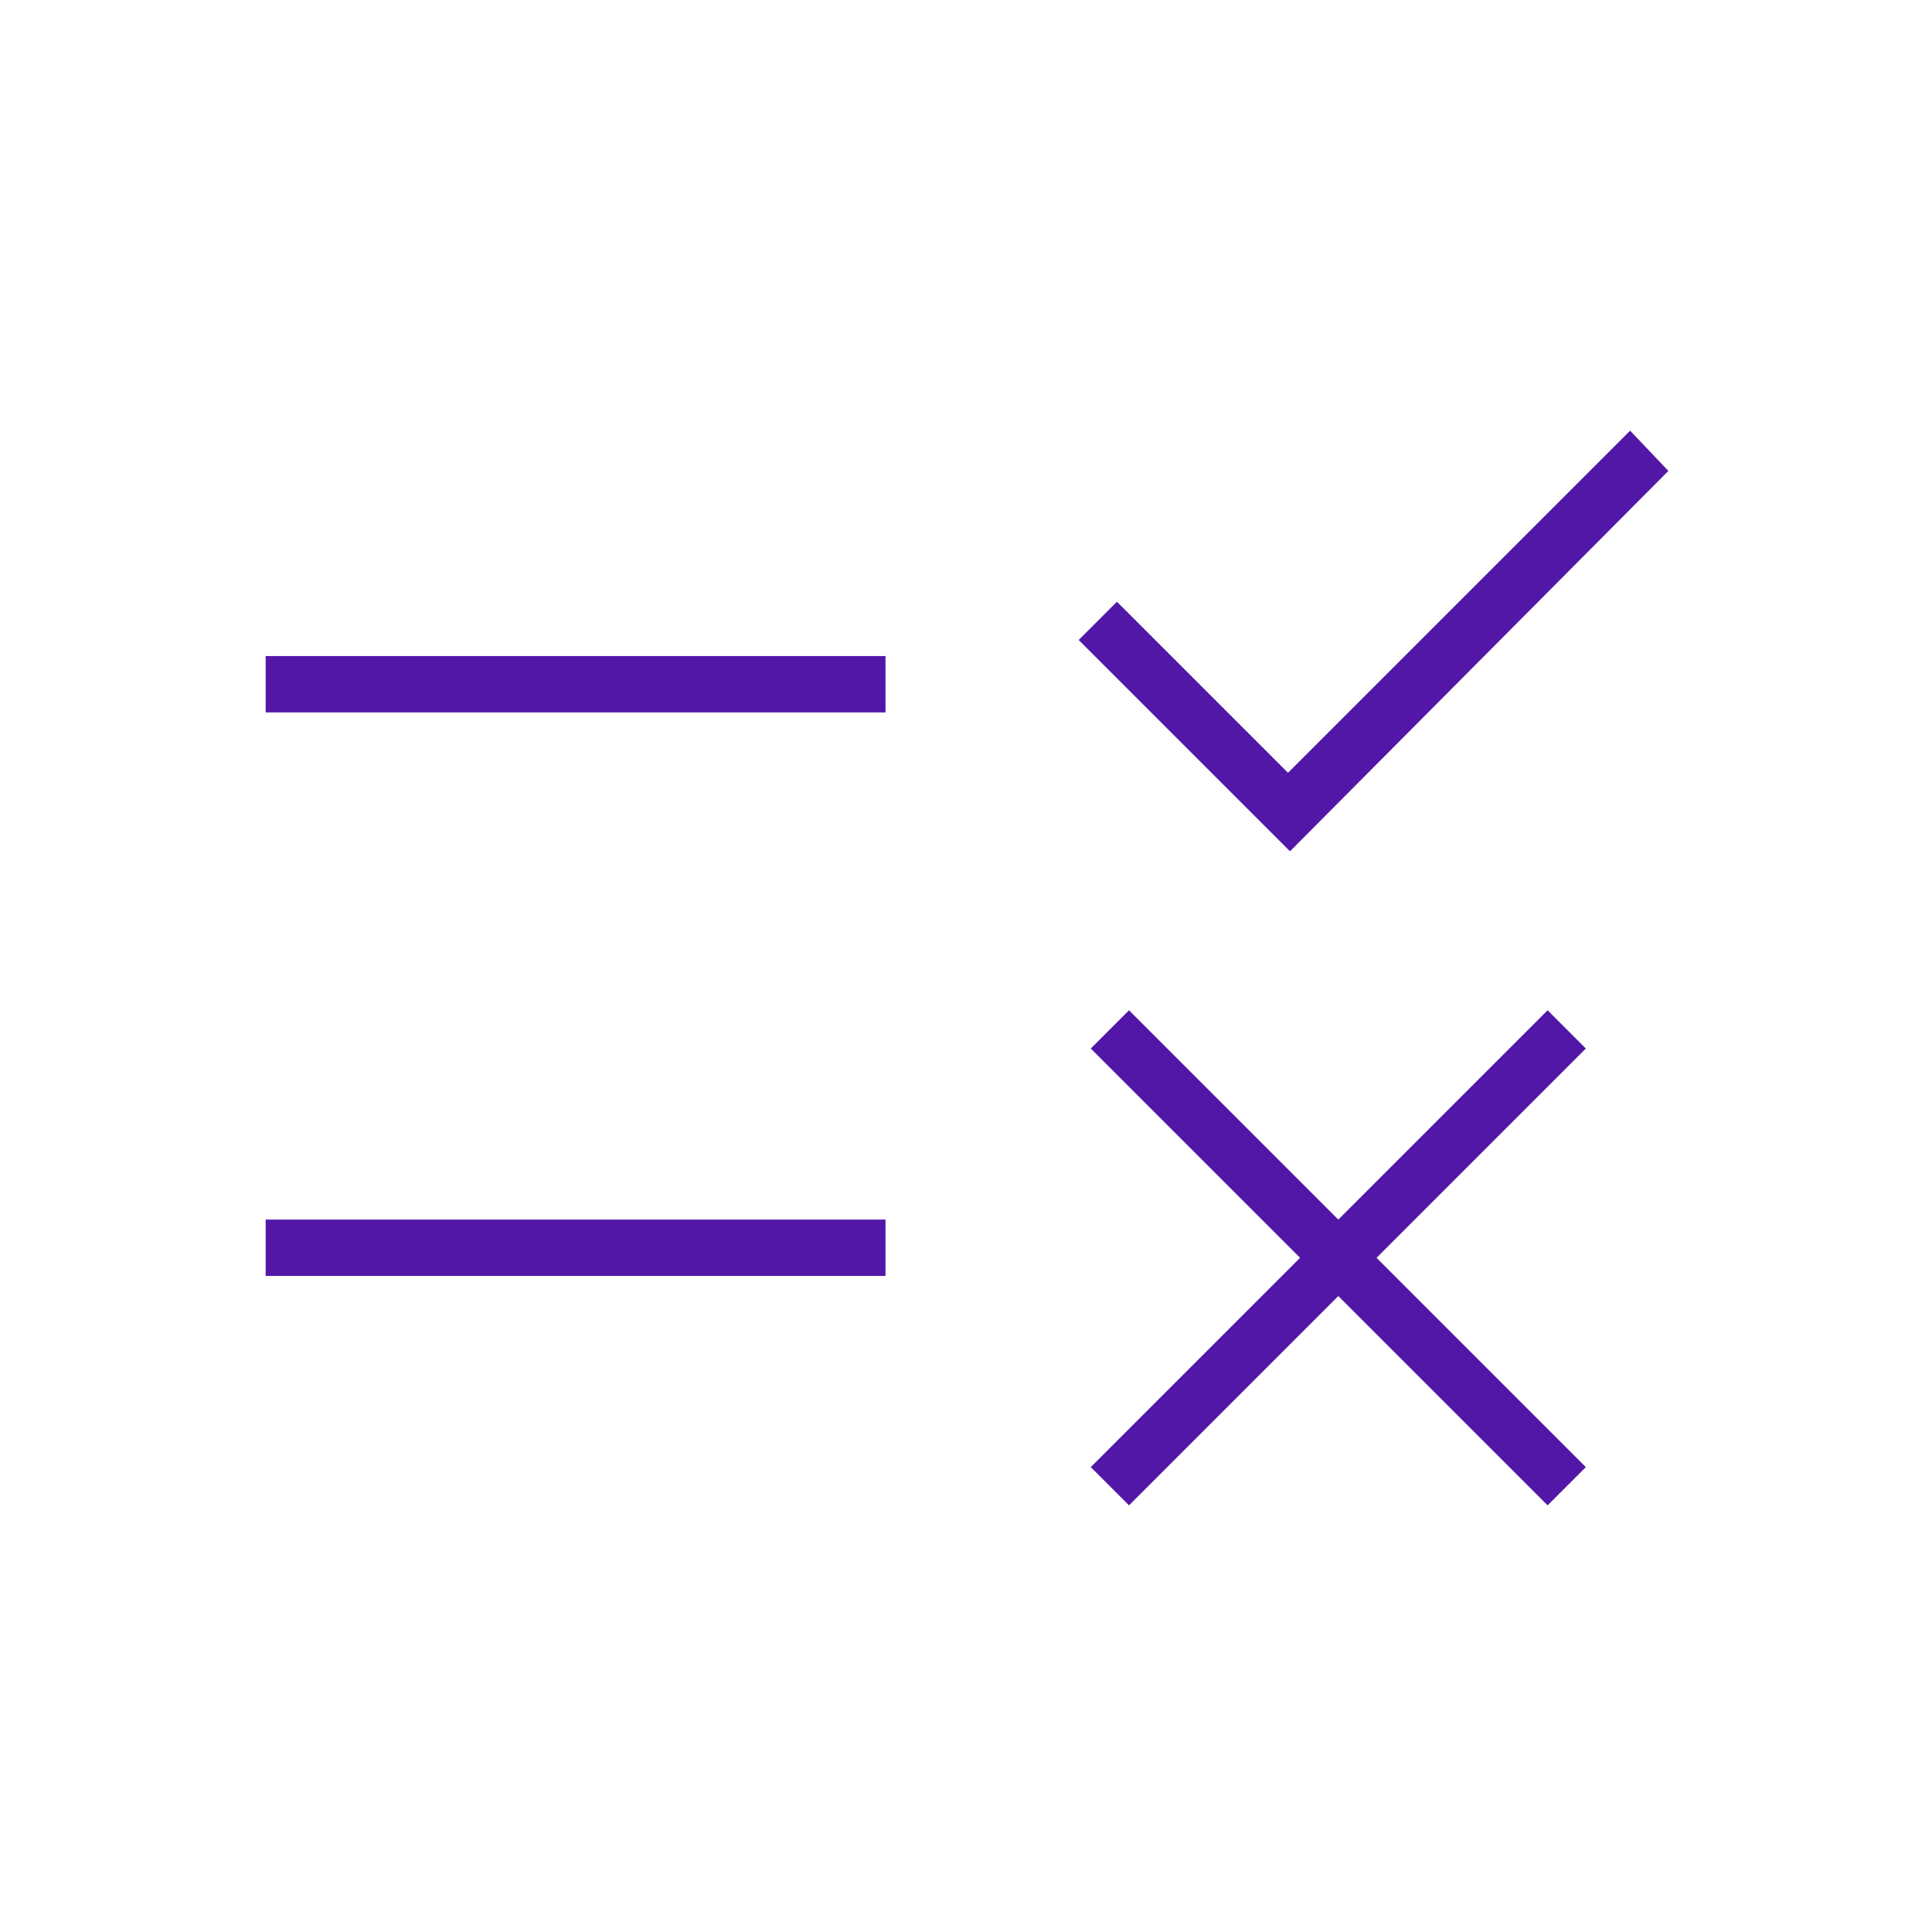 <svg xmlns="http://www.w3.org/2000/svg" height="24px" viewBox="0 -960 960 960" width="24px" fill="#5217a7"><path d="m561-212-19-19 104-104-104-104 19-19 104 104 104-104 19 19-104 104 104 104-19 19-104-104-104 104Zm80-325L536-642l19-19 85 85 170-170 19 20-188 189ZM132-326v-28h308v28H132Zm0-280v-28h308v28H132Z"/></svg>
